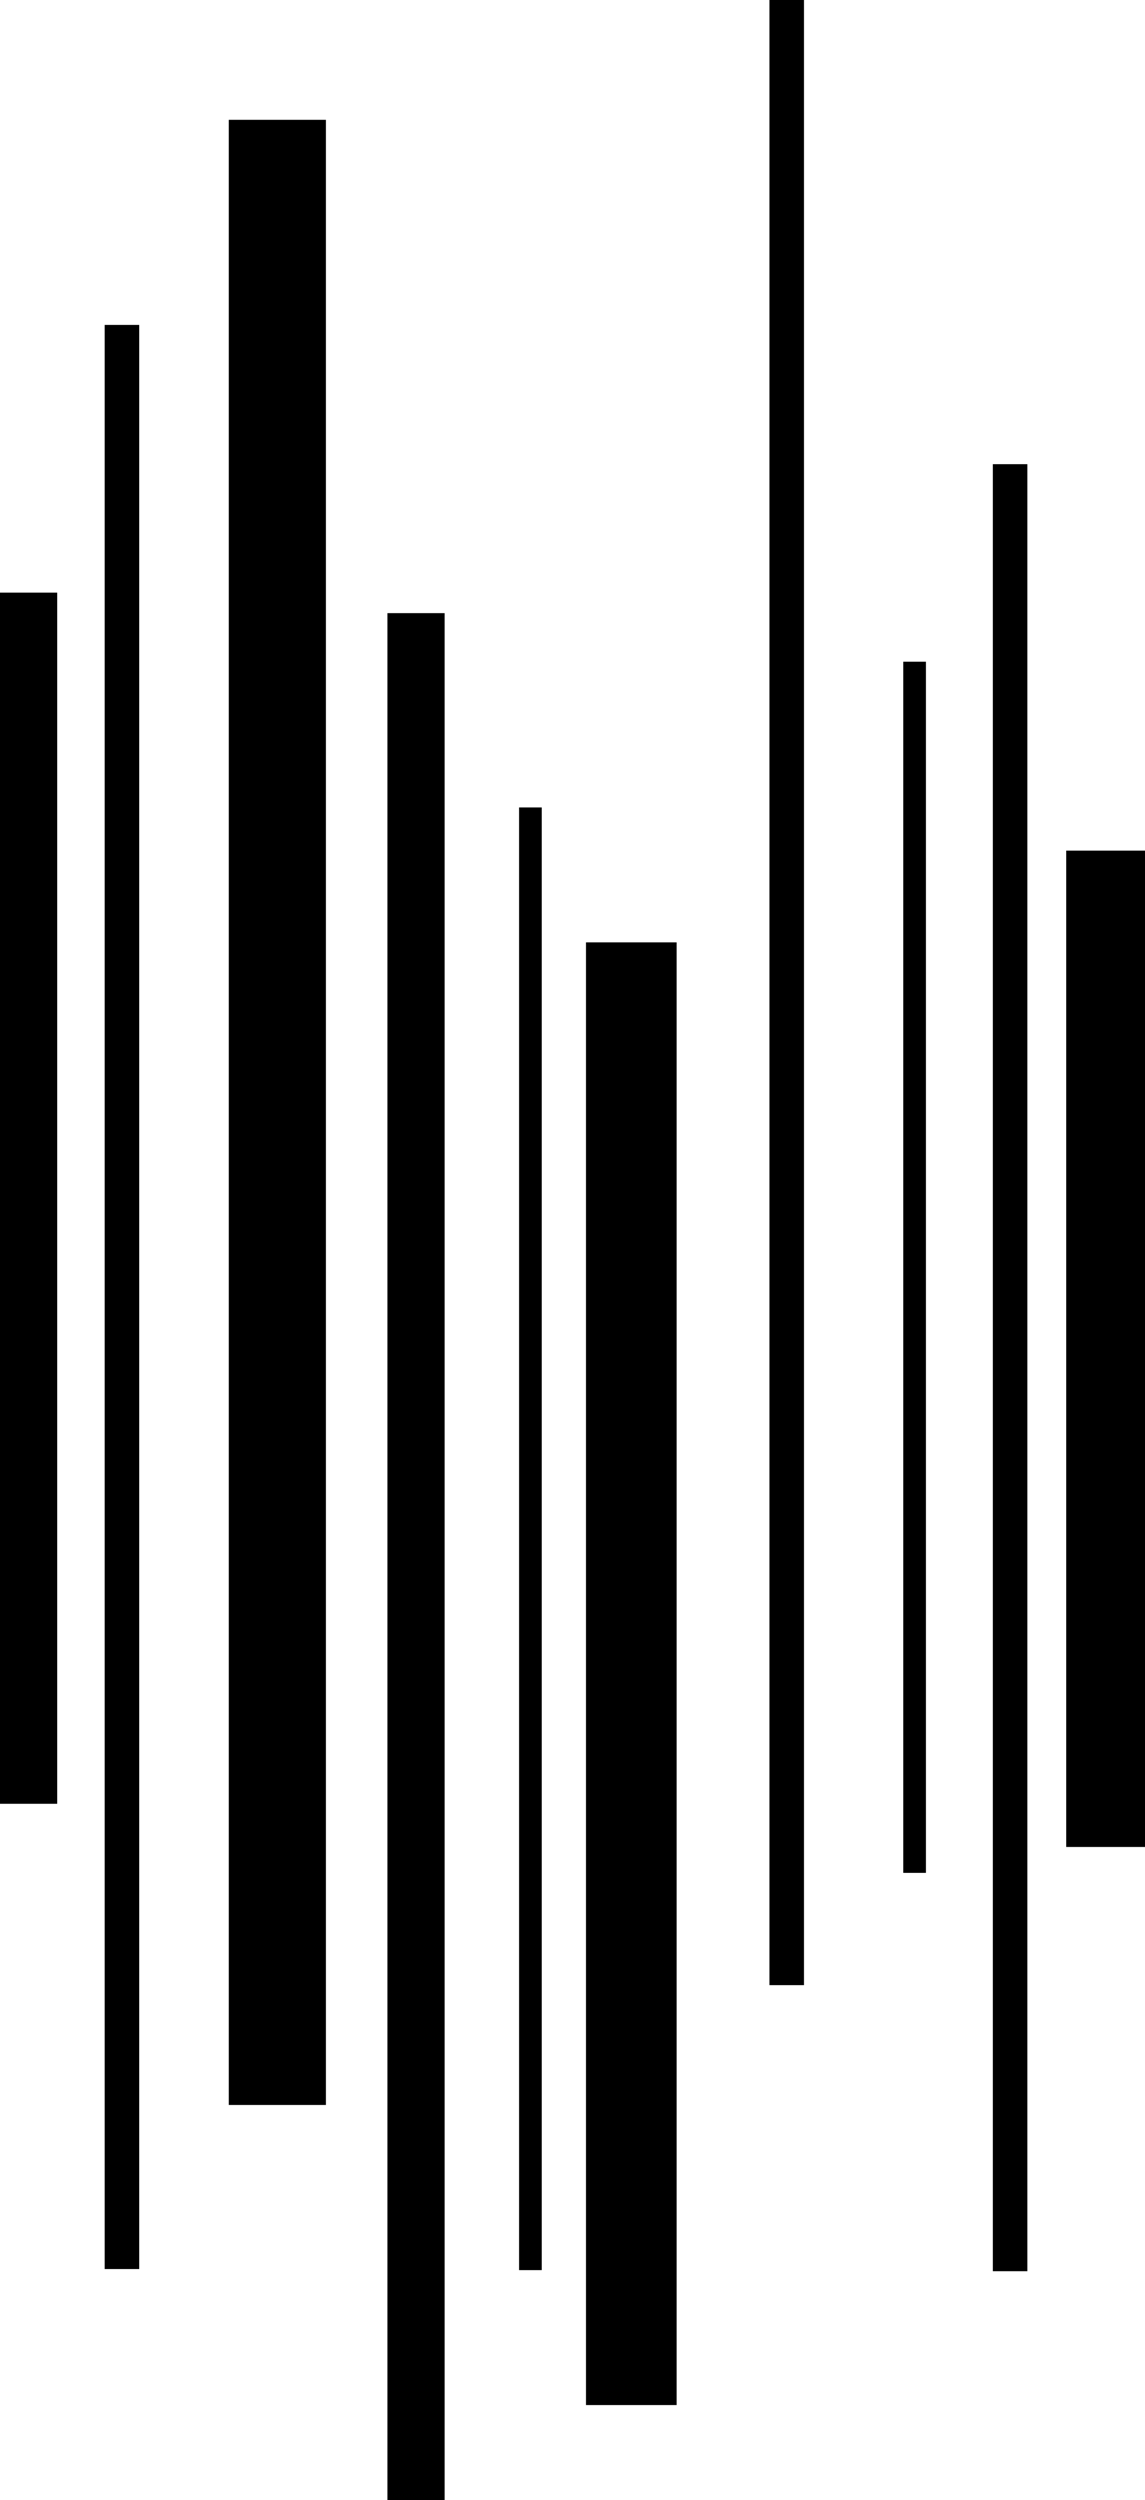 <?xml version="1.0" encoding="utf-8"?>
<!-- Generator: Adobe Illustrator 28.0.0, SVG Export Plug-In . SVG Version: 6.00 Build 0)  -->
<svg version="1.1" id="Group_347" xmlns="http://www.w3.org/2000/svg" xmlns:xlink="http://www.w3.org/1999/xlink" x="0px" y="0px"
	 viewBox="0 0 106.1 231.6" style="enable-background:new 0 0 106.1 231.6;" xml:space="preserve">
<rect id="Rectangle_339" x="9.7" y="30.1" width="3.2" height="180.1"/>
<rect id="Rectangle_340" x="21.2" y="11.1" width="9" height="183.9"/>
<rect id="Rectangle_341" x="35.9" y="56.8" width="5.3" height="174.9"/>
<rect id="Rectangle_342" x="54.3" y="87.3" width="8.4" height="135.5"/>
<rect id="Rectangle_343" x="71.3" width="3.2" height="183.9"/>
<rect id="Rectangle_344" x="83.7" y="61.3" width="2.1" height="112.2"/>
<rect id="Rectangle_345" x="48.1" y="74.8" width="2.1" height="135.5"/>
<rect id="Rectangle_346" x="92" y="43" width="3.2" height="167.4"/>
<rect id="Rectangle_347" y="54.9" width="5.3" height="112.2"/>
<rect id="Rectangle_348" x="98.8" y="78.8" width="7.4" height="92.3"/>
</svg>
